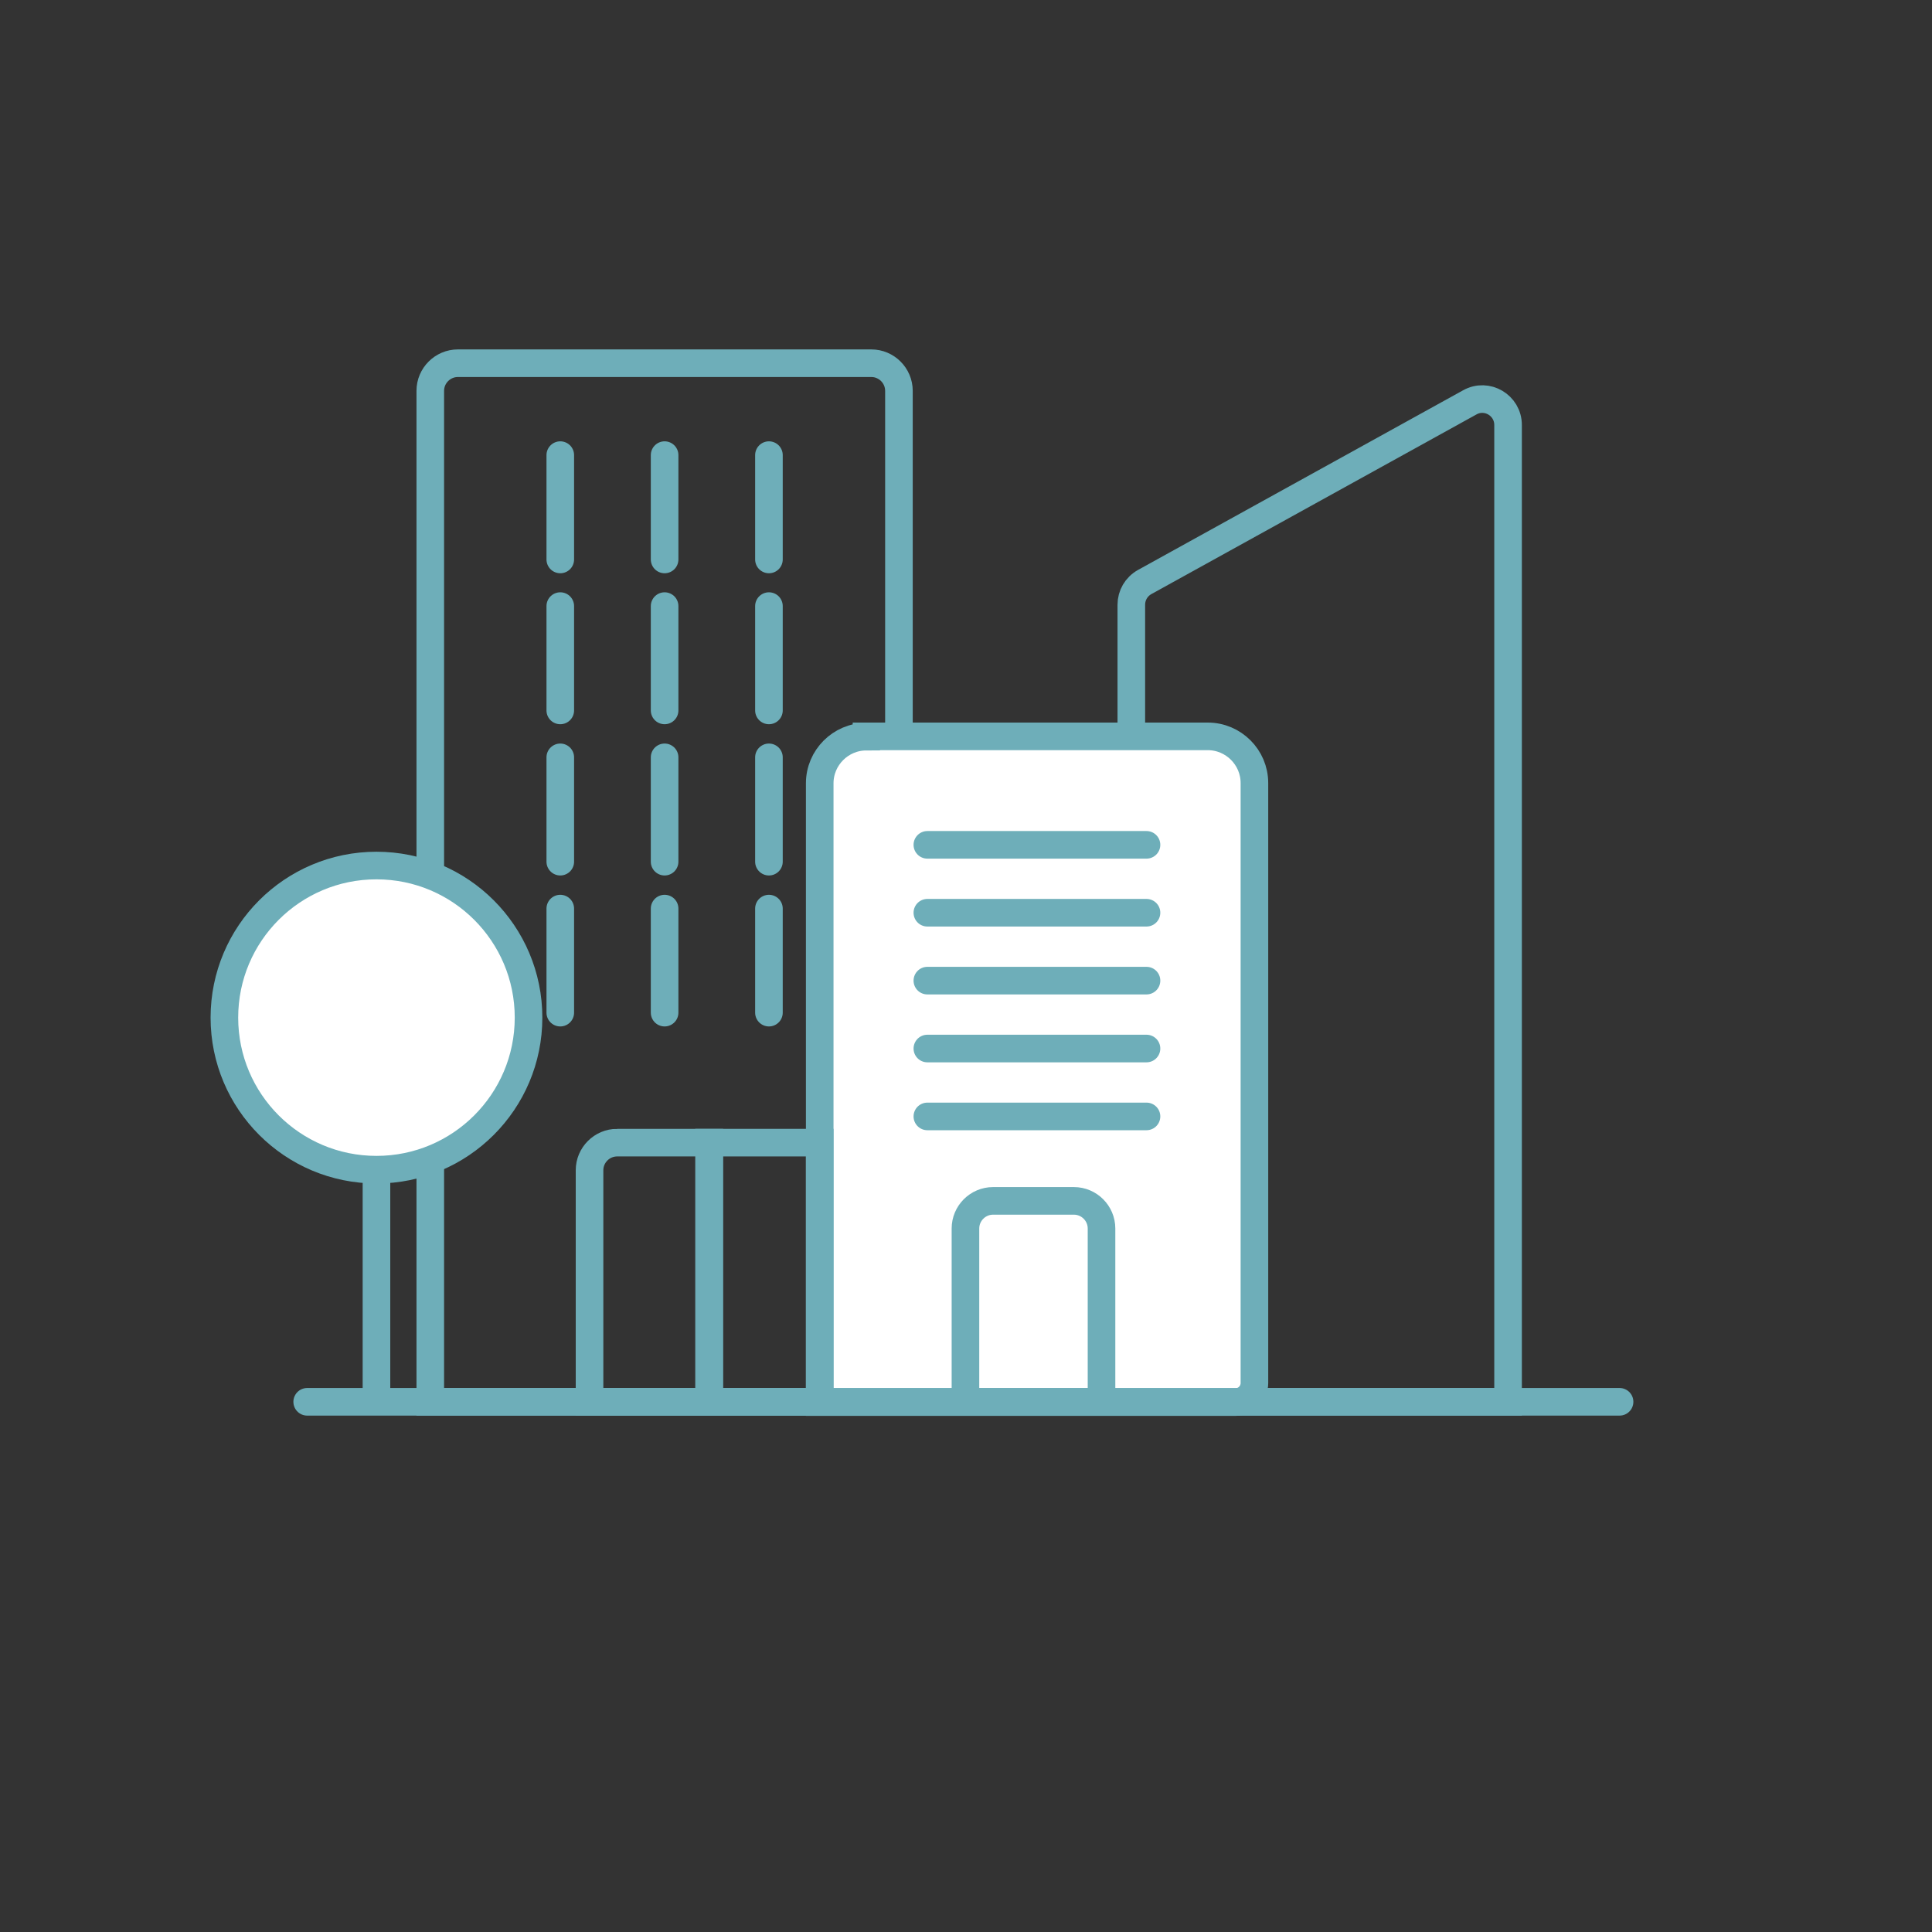 <?xml version="1.0" encoding="UTF-8"?><svg id="Lager_1" xmlns="http://www.w3.org/2000/svg" viewBox="0 0 70 70"><rect x="0" y="0" width="70" height="70" fill="#333333" stroke="none"/><defs><style>.cls-1{stroke-linecap:round;}.cls-1,.cls-2,.cls-3{stroke:#6eaeb9;stroke-miterlimit:10;}.cls-1,.cls-3{fill:none;}.cls-2{fill:#fff;}</style></defs><path class="cls-3" d="m41.92,50.79h12.72V15.4c0-.72-.77-1.17-1.39-.82l-11.78,6.51c-.3.17-.48.48-.48.82v27.94c0,.52.42.94.94.94Z"/><path class="cls-3" d="m16.59,13.16h14.98c.55,0,1,.45,1,1v35.63c0,.55-.45,1-1,1h-15.98V14.16c0-.55.45-1,1-1Z"/><line class="cls-1" x1="20.3" y1="16.49" x2="20.3" y2="20.27"/><line class="cls-1" x1="24.08" y1="16.49" x2="24.08" y2="20.27"/><line class="cls-1" x1="27.86" y1="16.49" x2="27.86" y2="20.27"/><line class="cls-1" x1="20.3" y1="21.96" x2="20.3" y2="25.74"/><line class="cls-1" x1="24.08" y1="21.96" x2="24.08" y2="25.74"/><line class="cls-1" x1="27.86" y1="21.96" x2="27.86" y2="25.74"/><line class="cls-1" x1="20.3" y1="27.44" x2="20.3" y2="31.22"/><line class="cls-1" x1="24.08" y1="27.44" x2="24.08" y2="31.22"/><line class="cls-1" x1="27.86" y1="27.44" x2="27.86" y2="31.22"/><line class="cls-1" x1="20.3" y1="32.92" x2="20.3" y2="36.69"/><line class="cls-1" x1="24.08" y1="32.92" x2="24.08" y2="36.69"/><line class="cls-1" x1="27.86" y1="32.92" x2="27.86" y2="36.69"/><path class="cls-2" d="m31.39,26.68h12.37c.93,0,1.69.76,1.69,1.69v21.74c0,.38-.31.69-.69.69h-15.06v-22.42c0-.93.76-1.69,1.69-1.69Z"/><line class="cls-1" x1="33.6" y1="30.61" x2="41.54" y2="30.61"/><line class="cls-1" x1="33.6" y1="33.07" x2="41.54" y2="33.07"/><line class="cls-1" x1="33.6" y1="35.53" x2="41.54" y2="35.53"/><line class="cls-1" x1="33.6" y1="37.99" x2="41.54" y2="37.99"/><line class="cls-1" x1="33.6" y1="40.45" x2="41.54" y2="40.45"/><path class="cls-3" d="m35.98,43.51h2.93c.55,0,1,.45,1,1v6.28h-4.93v-6.28c0-.55.45-1,1-1Z"/><path class="cls-3" d="m22.36,41.4h3.34v9.39h-4.34v-8.39c0-.55.45-1,1-1Z"/><rect class="cls-3" x="25.69" y="41.4" width="4.01" height="9.39"/><line class="cls-1" x1="11.13" y1="50.79" x2="58.68" y2="50.79"/><circle class="cls-2" cx="13.64" cy="36.87" r="5.51"/><line class="cls-3" x1="13.64" y1="42.38" x2="13.64" y2="50.79"/></svg>
